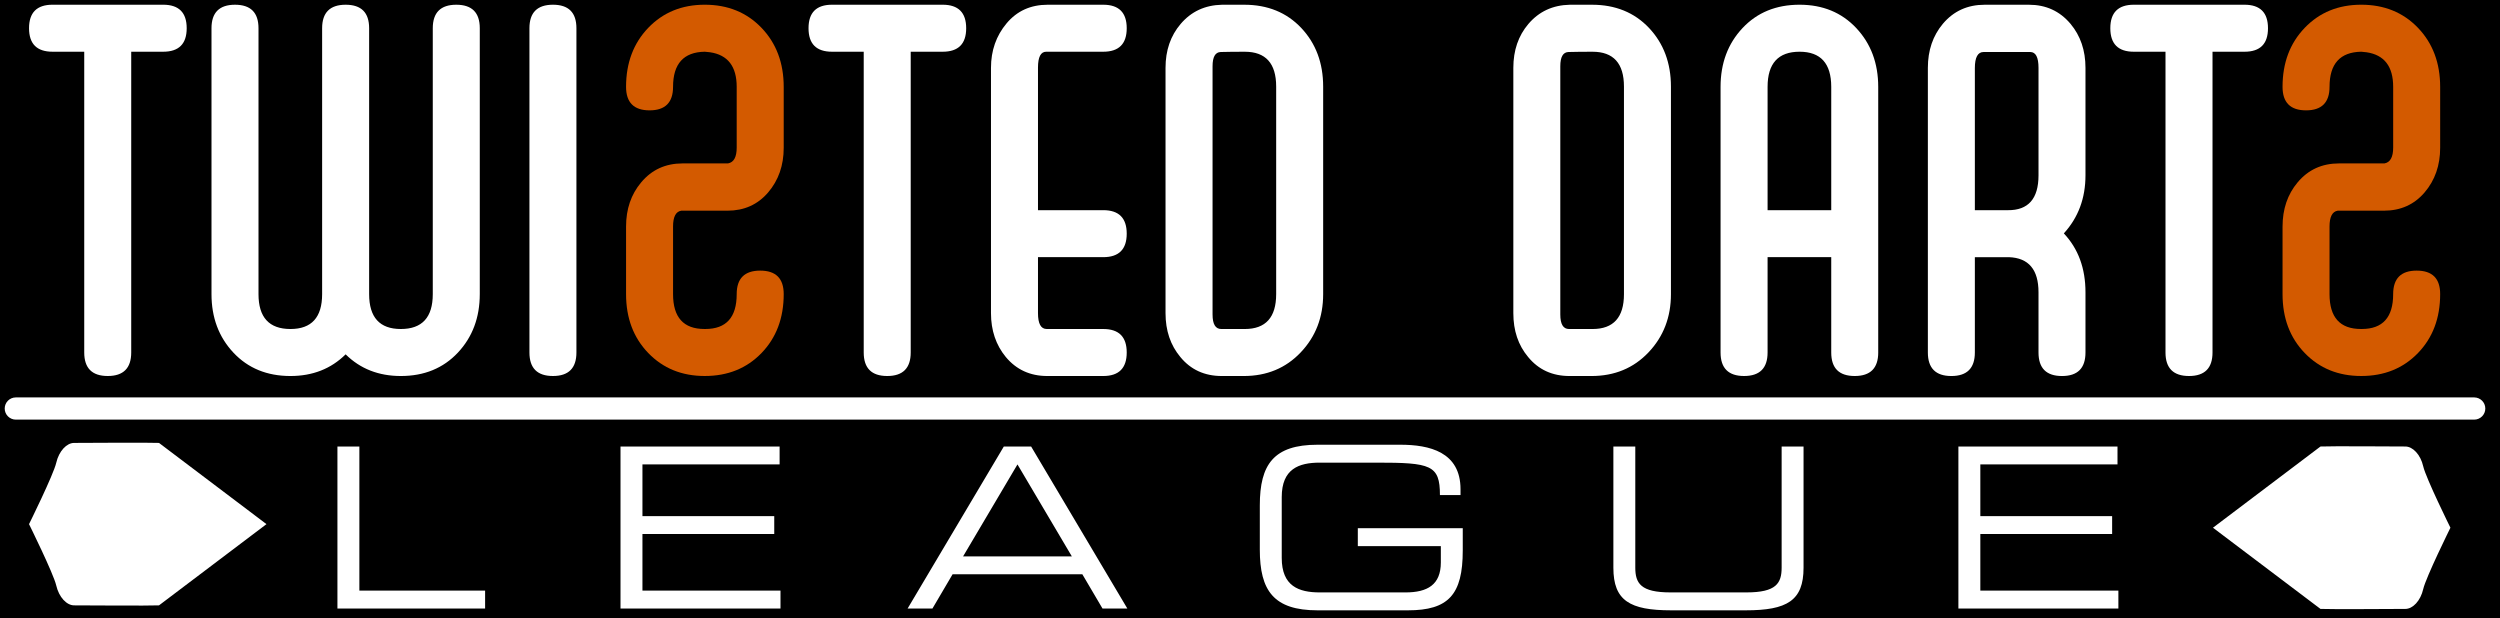 <?xml version="1.0" encoding="UTF-8" standalone="no"?><!DOCTYPE svg PUBLIC "-//W3C//DTD SVG 1.1//EN" "http://www.w3.org/Graphics/SVG/1.1/DTD/svg11.dtd"><svg width="100%" height="100%" viewBox="0 0 186 46" version="1.1" xmlns="http://www.w3.org/2000/svg" xmlns:xlink="http://www.w3.org/1999/xlink" xml:space="preserve" xmlns:serif="http://www.serif.com/" style="fill-rule:evenodd;clip-rule:evenodd;stroke-linejoin:round;stroke-miterlimit:2;"><rect id="Artboard1" x="0" y="0" width="186" height="46"/><g id="Artboard11" serif:id="Artboard1"><g id="Layer-1" serif:id="Layer 1"><path d="M0.35,30.394c0,-0.456 0.371,-0.826 0.826,-0.826l182.906,0c0.455,0 0.825,0.37 0.825,0.826c0,0.456 -0.37,0.826 -0.825,0.826l-182.906,0c-0.455,0 -0.826,-0.37 -0.826,-0.826Z" style="fill:#fff;"/><path d="M11.83,32.953c0.695,0.527 7.996,6.043 7.996,6.043c0,-0 -7.301,5.515 -7.996,6.043c-0.675,0.037 -5.766,-0 -6.317,-0c-0.55,-0 -1.128,-0.604 -1.329,-1.481c-0.2,-0.876 -2.024,-4.562 -2.024,-4.562c0,-0 1.824,-3.686 2.024,-4.563c0.201,-0.877 0.779,-1.48 1.329,-1.48c0.551,-0 5.642,-0.037 6.317,-0Zm168.459,1.746c0.201,0.877 2.023,4.563 2.023,4.563c-0,-0 -1.822,3.685 -2.023,4.562c-0.199,0.878 -0.777,1.479 -1.33,1.479c-0.551,-0 -5.639,0.038 -6.316,-0c-0.698,-0.526 -7.999,-6.041 -7.999,-6.041c-0,-0 7.301,-5.516 7.999,-6.042c0.677,-0.038 5.765,-0 6.316,-0c0.553,-0 1.131,0.602 1.33,1.479Z" style="fill:#fff;"/><path d="M13.89,2.1c-0,1.166 -0.583,1.748 -1.75,1.748l-2.377,0l-0,22.376c-0,1.167 -0.583,1.75 -1.747,1.75c-1.167,0 -1.749,-0.583 -1.749,-1.75l-0,-22.376l-2.358,0c-1.166,0 -1.748,-0.582 -1.748,-1.748c-0,-1.165 0.582,-1.749 1.748,-1.749l8.231,0c1.167,0 1.75,0.584 1.75,1.749Zm21.805,19.783c0,1.742 -0.543,3.193 -1.629,4.353c-1.089,1.159 -2.504,1.739 -4.245,1.739c-1.649,-0 -3.02,-0.537 -4.106,-1.612c-1.087,1.075 -2.456,1.612 -4.105,1.612c-1.743,-0 -3.158,-0.58 -4.245,-1.739c-1.088,-1.16 -1.63,-2.611 -1.63,-4.353l0,-19.782c0,-1.165 0.584,-1.749 1.749,-1.749c1.166,-0 1.748,0.584 1.748,1.749l0,19.782c0,1.73 0.792,2.595 2.378,2.595c1.571,-0 2.356,-0.865 2.356,-2.595l0,-19.782c0,-1.165 0.584,-1.749 1.749,-1.749c1.167,-0 1.748,0.584 1.748,1.749l0,19.782c0,1.73 0.786,2.595 2.358,2.595c1.585,-0 2.377,-0.865 2.377,-2.595l0,-19.782c0,-1.165 0.584,-1.749 1.75,-1.749c1.164,-0 1.747,0.584 1.747,1.749l0,19.782Zm7.191,4.341c-0,1.167 -0.582,1.75 -1.747,1.75c-1.166,0 -1.749,-0.583 -1.749,-1.75l-0,-24.124c-0,-1.165 0.583,-1.749 1.749,-1.749c1.165,0 1.747,0.584 1.747,1.749l-0,24.124Zm28.998,-24.124c-0,1.166 -0.583,1.748 -1.75,1.748l-2.377,0l-0,22.376c-0,1.167 -0.583,1.75 -1.746,1.75c-1.168,0 -1.75,-0.583 -1.75,-1.75l-0,-22.376l-2.357,0c-1.167,0 -1.749,-0.582 -1.749,-1.748c-0,-1.165 0.582,-1.749 1.749,-1.749l8.23,0c1.167,0 1.75,0.584 1.75,1.749Zm11.944,0c0,1.166 -0.583,1.748 -1.748,1.748l-4.243,0c-0.406,0 -0.611,0.394 -0.611,1.181l0,10.607l4.854,0c1.165,0 1.748,0.582 1.748,1.748c0,1.166 -0.583,1.748 -1.748,1.748l-4.854,0l0,4.166c0,0.785 0.217,1.179 0.65,1.179l4.204,0c1.165,0 1.748,0.582 1.748,1.747c0,1.167 -0.583,1.75 -1.748,1.75l-4.167,0c-1.269,0 -2.298,-0.473 -3.083,-1.416c-0.732,-0.89 -1.101,-1.977 -1.101,-3.26l0,-18.252c0,-1.283 0.387,-2.386 1.161,-3.31c0.772,-0.923 1.793,-1.385 3.063,-1.385l4.127,0c1.165,0 1.748,0.584 1.748,1.749Zm14.615,19.783c-0,1.717 -0.555,3.161 -1.67,4.334c-1.111,1.172 -2.525,1.758 -4.241,1.758l-1.631,-0c-1.284,-0 -2.313,-0.473 -3.085,-1.416c-0.732,-0.877 -1.101,-1.963 -1.101,-3.26l-0,-18.252c-0,-1.297 0.374,-2.384 1.121,-3.262c0.786,-0.927 1.814,-1.406 3.083,-1.433l1.653,-0c1.74,-0 3.154,0.576 4.242,1.728c1.086,1.153 1.629,2.608 1.629,4.363l-0,15.44Zm-3.496,-0l-0,-15.44c-0,-1.73 -0.779,-2.594 -2.337,-2.594c-0.695,-0 -1.29,0.007 -1.789,0.02c-0.407,0.014 -0.607,0.367 -0.607,1.061l-0,18.467c-0,0.72 0.215,1.081 0.649,1.081l1.747,-0c1.558,-0 2.337,-0.865 2.337,-2.595Zm29.371,-0c-0,1.717 -0.557,3.161 -1.67,4.334c-1.113,1.172 -2.527,1.758 -4.244,1.758l-1.631,-0c-1.283,-0 -2.31,-0.473 -3.082,-1.416c-0.736,-0.877 -1.099,-1.963 -1.099,-3.26l-0,-18.252c-0,-1.297 0.371,-2.384 1.117,-3.262c0.787,-0.927 1.814,-1.406 3.086,-1.433l1.648,-0c1.742,-0 3.156,0.576 4.246,1.728c1.084,1.153 1.629,2.608 1.629,4.363l-0,15.44Zm-3.496,-0l-0,-15.44c-0,-1.73 -0.781,-2.594 -2.338,-2.594c-0.693,-0 -1.291,0.007 -1.789,0.02c-0.406,0.014 -0.609,0.367 -0.609,1.061l-0,18.467c-0,0.72 0.216,1.081 0.648,1.081l1.75,-0c1.557,-0 2.338,-0.865 2.338,-2.595Zm18.918,4.341c-0,1.167 -0.582,1.75 -1.748,1.75c-1.168,0 -1.748,-0.583 -1.748,-1.75l-0,-7.092l-4.736,0l-0,7.092c-0,1.167 -0.582,1.75 -1.748,1.75c-1.166,0 -1.75,-0.583 -1.75,-1.75l-0,-19.763c-0,-1.755 0.545,-3.213 1.632,-4.371c1.088,-1.159 2.5,-1.739 4.245,-1.739c1.728,0 3.134,0.58 4.222,1.739c1.086,1.158 1.631,2.616 1.631,4.371l-0,19.763Zm-3.496,-10.588l-0,-9.175c-0,-1.741 -0.787,-2.613 -2.357,-2.613c-1.586,0 -2.379,0.872 -2.379,2.613l-0,9.175l4.736,0Zm13.22,3.497l-2.535,-0l0,7.092c0,1.167 -0.582,1.75 -1.748,1.75c-1.164,-0 -1.748,-0.583 -1.748,-1.75l0,-21.178c0,-1.297 0.373,-2.391 1.119,-3.281c0.799,-0.944 1.834,-1.414 3.106,-1.414l3.298,-0c1.258,-0 2.287,0.47 3.086,1.414c0.746,0.89 1.118,1.984 1.118,3.281l0,7.996c0,1.703 -0.536,3.144 -1.61,4.321c1.074,1.141 1.61,2.601 1.61,4.382l0,4.479c0,1.167 -0.581,1.75 -1.747,1.75c-1.166,-0 -1.748,-0.583 -1.748,-1.75l0,-4.479c0,-1.689 -0.734,-2.56 -2.201,-2.613Zm2.201,-14.086c0,-0.785 -0.205,-1.178 -0.611,-1.178l-3.477,-0c-0.431,-0 -0.648,0.399 -0.648,1.196l0,10.572l2.455,-0c1.52,0.014 2.281,-0.852 2.281,-2.594l0,-7.996Zm17.073,-2.947c-0,1.166 -0.582,1.748 -1.748,1.748l-2.379,0l-0,22.376c-0,1.167 -0.582,1.75 -1.748,1.75c-1.166,0 -1.75,-0.583 -1.75,-1.75l-0,-22.376l-2.357,0c-1.164,0 -1.748,-0.582 -1.748,-1.748c-0,-1.165 0.584,-1.749 1.748,-1.749l8.234,0c1.166,0 1.748,0.584 1.748,1.749Z" style="fill:#fff;"/><path d="M46.579,16.854c0,-1.297 0.373,-2.39 1.121,-3.281c0.785,-0.943 1.814,-1.415 3.084,-1.415l3.379,0c0.433,-0.078 0.647,-0.471 0.647,-1.178l0,-4.519c0,-1.519 -0.66,-2.378 -1.984,-2.573c-0.196,-0.027 -0.327,-0.04 -0.393,-0.04c-1.572,0.027 -2.358,0.898 -2.358,2.613c0,1.165 -0.581,1.749 -1.747,1.749c-1.166,0 -1.749,-0.584 -1.749,-1.749c0,-1.782 0.551,-3.244 1.651,-4.391c1.1,-1.145 2.501,-1.719 4.203,-1.719c1.717,0 3.124,0.574 4.225,1.721c1.1,1.148 1.65,2.613 1.65,4.396l0,4.526c0,1.311 -0.386,2.419 -1.159,3.324c-0.773,0.904 -1.782,1.357 -3.026,1.357l-3.437,0c-0.407,0.066 -0.611,0.459 -0.611,1.179l0,5.028c0,1.731 0.78,2.595 2.338,2.595l0.06,0c1.559,0 2.337,-0.864 2.337,-2.595c0,-1.165 0.584,-1.748 1.749,-1.748c1.166,0 1.749,0.583 1.749,1.748c0,1.783 -0.55,3.243 -1.65,4.382c-1.101,1.14 -2.508,1.71 -4.225,1.71c-1.702,0 -3.103,-0.57 -4.203,-1.71c-1.1,-1.139 -1.651,-2.599 -1.651,-4.382l0,-5.028Zm123.243,0c-0,-1.297 0.371,-2.39 1.117,-3.281c0.787,-0.943 1.815,-1.415 3.086,-1.415l3.379,0c0.432,-0.078 0.648,-0.471 0.648,-1.178l-0,-4.519c-0,-1.519 -0.66,-2.378 -1.984,-2.573c-0.197,-0.027 -0.328,-0.04 -0.392,-0.04c-1.573,0.027 -2.358,0.898 -2.358,2.613c-0,1.165 -0.584,1.749 -1.748,1.749c-1.166,0 -1.748,-0.584 -1.748,-1.749c-0,-1.782 0.549,-3.244 1.65,-4.391c1.1,-1.145 2.5,-1.719 4.204,-1.719c1.716,0 3.123,0.574 4.224,1.721c1.1,1.148 1.649,2.613 1.649,4.396l-0,4.526c-0,1.311 -0.387,2.419 -1.159,3.324c-0.773,0.904 -1.781,1.357 -3.025,1.357l-3.438,0c-0.406,0.066 -0.609,0.459 -0.609,1.179l-0,5.028c-0,1.731 0.779,2.595 2.338,2.595l0.059,0c1.558,0 2.337,-0.864 2.337,-2.595c-0,-1.165 0.584,-1.748 1.749,-1.748c1.166,0 1.748,0.583 1.748,1.748c-0,1.783 -0.549,3.243 -1.649,4.382c-1.101,1.14 -2.508,1.71 -4.224,1.71c-1.704,0 -3.104,-0.57 -4.204,-1.71c-1.101,-1.139 -1.65,-2.599 -1.65,-4.382l-0,-5.028Z" style="fill:#d35a00;"/><path d="M25.105,33.221l1.632,0l0,10.721l9.355,0l0,1.332l-10.987,0l0,-12.053Zm21.061,0l11.837,0l-0,1.332l-10.205,0l-0,3.845l9.806,0l-0,1.332l-9.806,0l-0,4.212l10.271,0l-0,1.332l-11.903,0l-0,-12.053Zm28.518,0l2.032,0l7.158,12.053l-1.848,0l-1.499,-2.547l-9.655,0l-1.498,2.547l-1.848,0l7.158,-12.053Zm1.016,1.332l-4.046,6.842l8.091,0l-4.045,-6.842Zm33.129,6.41c-0,3.279 -1.065,4.445 -4.078,4.445l-6.726,-0c-3.262,-0 -4.295,-1.466 -4.295,-4.511l-0,-3.297c-0,-3.046 1.033,-4.512 4.295,-4.512l6.159,-0c2.165,-0 4.479,0.533 4.479,3.313l-0,0.433l-1.532,-0c-0,-2.247 -0.683,-2.414 -4.711,-2.414l-4.229,-0c-1.564,-0 -2.83,0.467 -2.83,2.564l-0,4.528c-0,2.097 1.266,2.564 2.83,2.564l6.376,-0c1.632,-0 2.631,-0.566 2.631,-2.23l-0,-1.216l-6.177,-0l-0,-1.332l7.808,-0l-0,1.665Zm11.206,-7.742l1.631,0l-0,9.007c-0,1.164 0.399,1.847 2.613,1.847l5.66,0c2.215,0 2.615,-0.683 2.615,-1.847l-0,-9.007l1.63,0l-0,9.022c-0,2.448 -1.231,3.165 -4.295,3.165l-5.559,0c-3.064,0 -4.295,-0.717 -4.295,-3.165l-0,-9.022Zm25.67,0l11.837,0l-0,1.332l-10.205,0l-0,3.845l9.806,0l-0,1.332l-9.806,0l-0,4.212l10.271,0l-0,1.332l-11.903,0l-0,-12.053Z" style="fill:#fff;"/></g></g></svg>